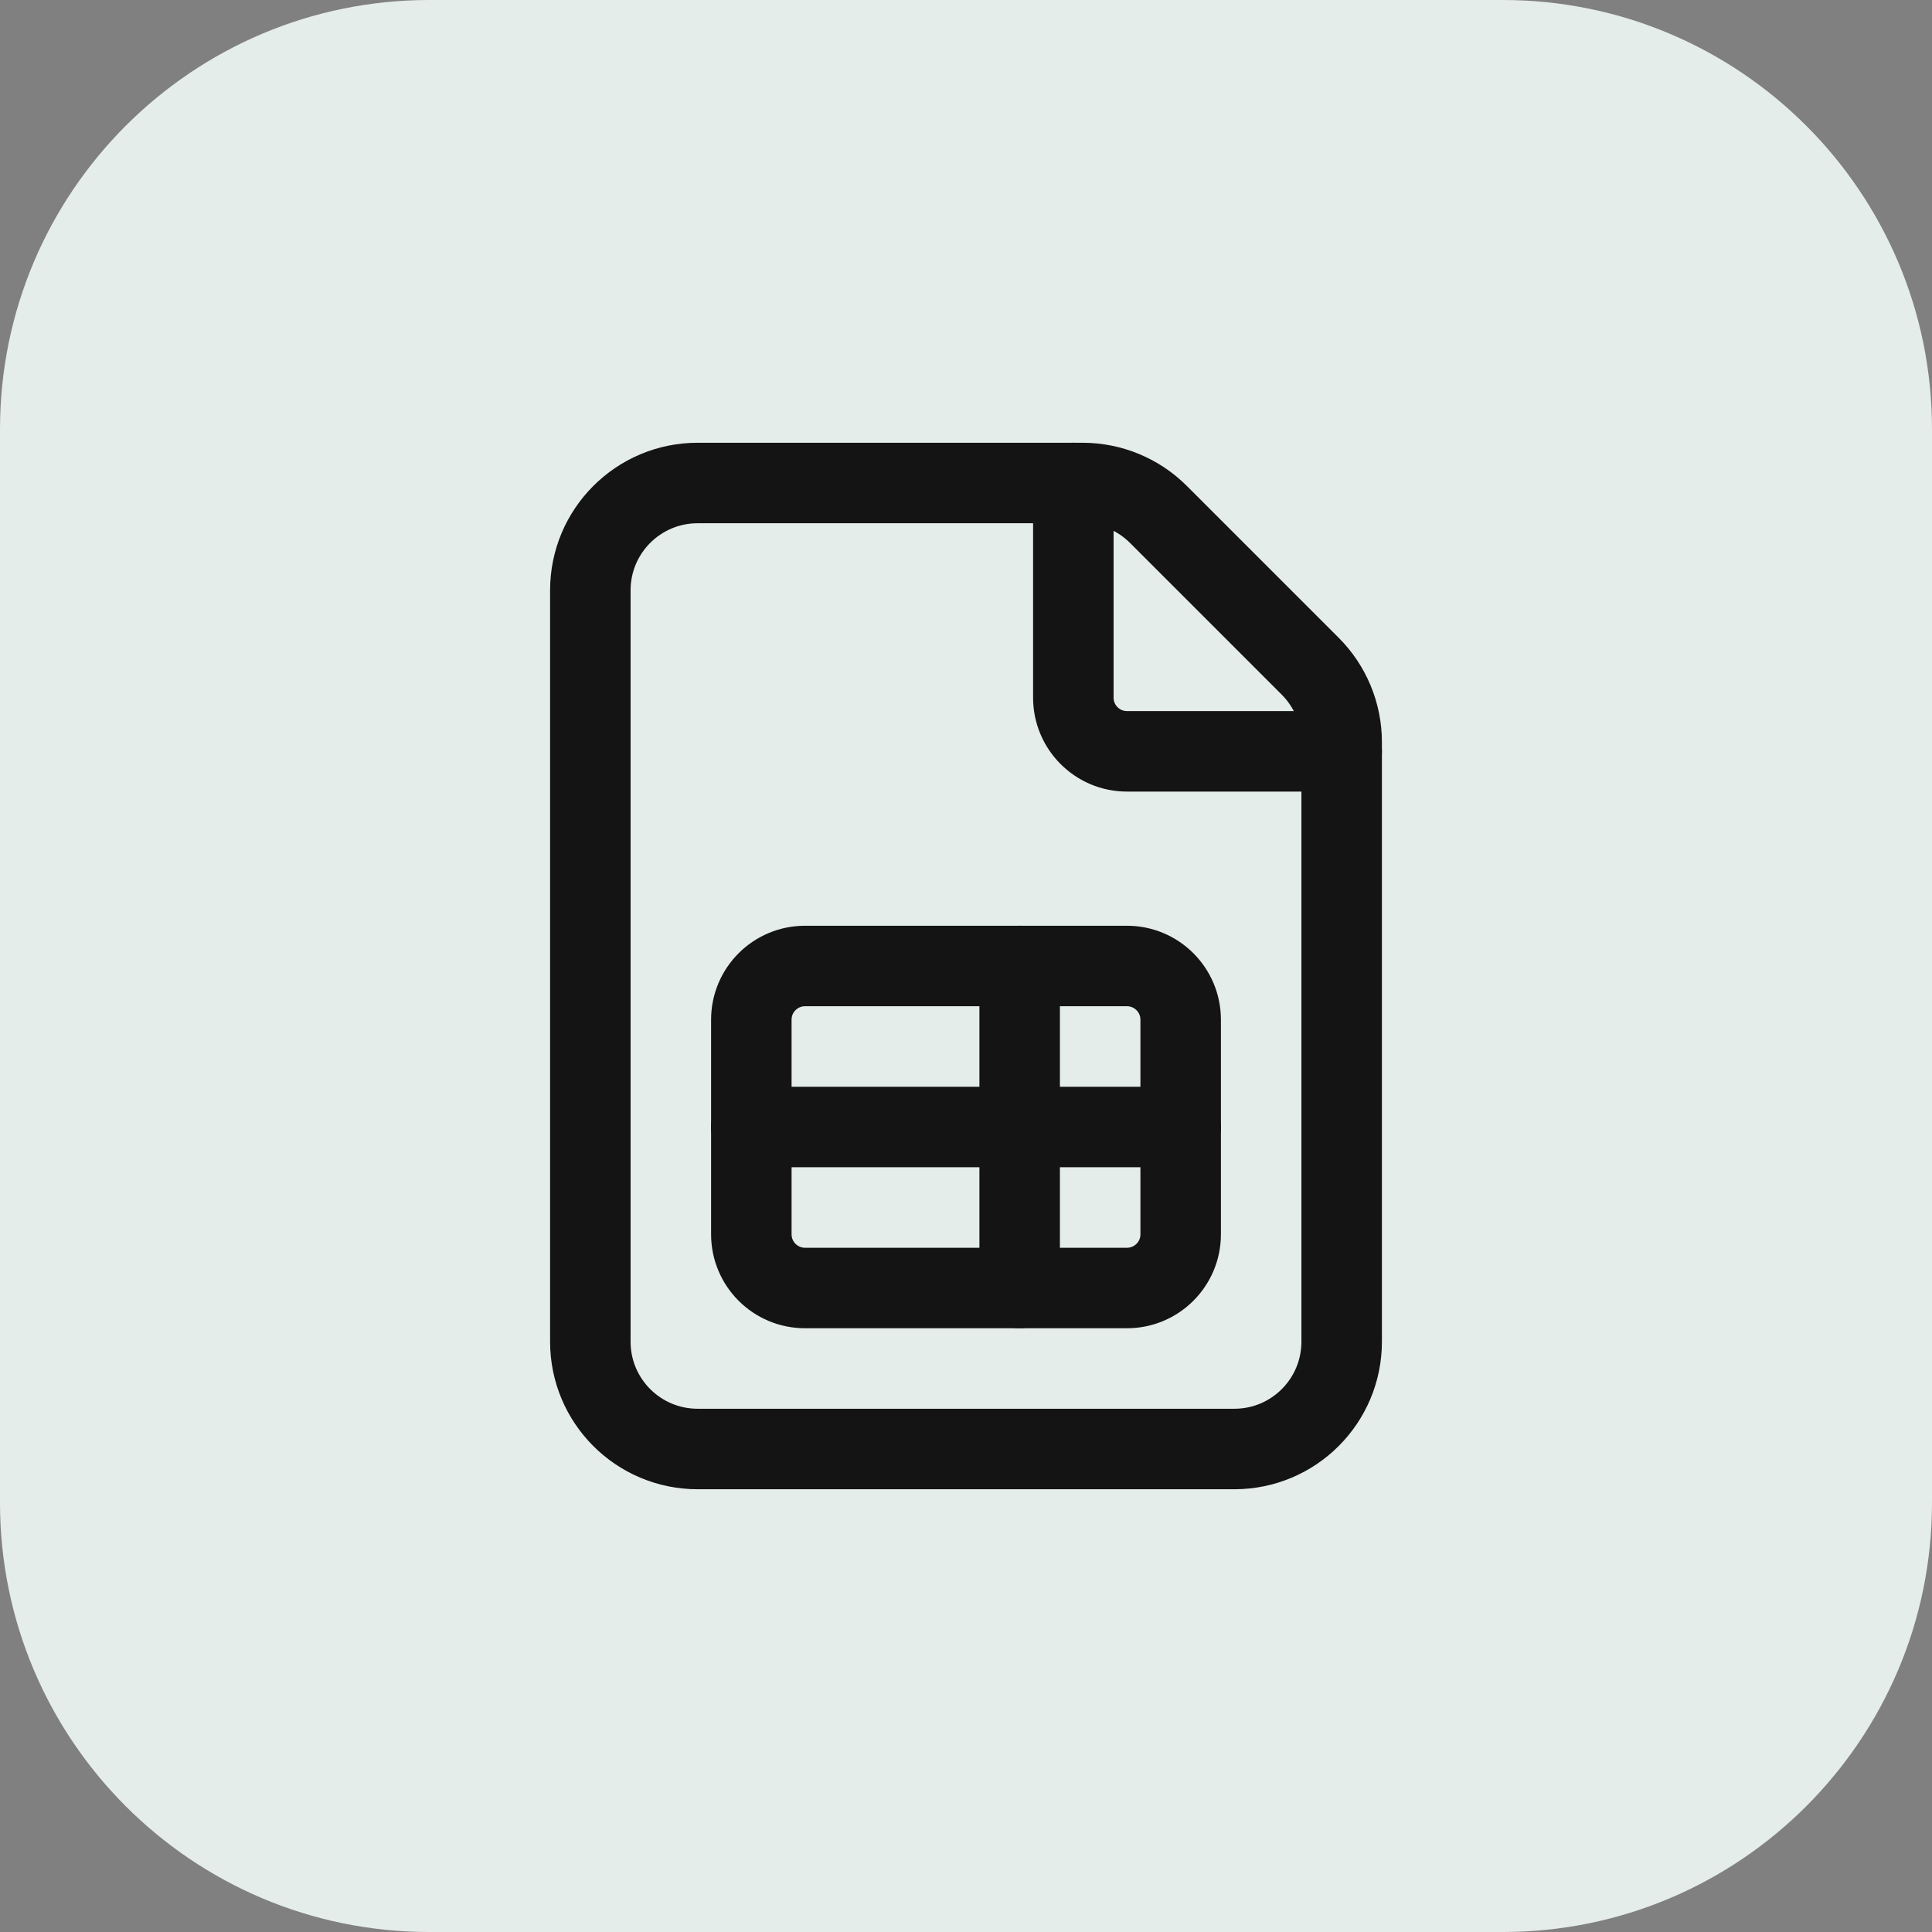 <svg width="36" height="36" viewBox="0 0 36 36" fill="none" xmlns="http://www.w3.org/2000/svg">
<rect x="0" y="0" width="36" height="36" fill="#808080" stroke="none"/>
<path d="M0 8C0 3.582 3.582 0 8 0H28C32.418 0 36 3.582 36 8V28C36 32.418 32.418 36 28 36H8C3.582 36 0 32.418 0 28V8Z" fill="#E5EDEB"/>
<path fill-rule="evenodd" clip-rule="evenodd" d="M24.414 12.414L21.586 9.586C21.211 9.211 20.702 9 20.172 9H13C11.895 9 11 9.895 11 11V25C11 26.105 11.895 27 13 27H23C24.105 27 25 26.105 25 25V13.828C25 13.298 24.789 12.789 24.414 12.414V12.414Z" stroke="#141414" stroke-width="1.5" stroke-linecap="round" stroke-linejoin="round"/>
<path fill-rule="evenodd" clip-rule="evenodd" d="M15 18H21C21.552 18 22 18.448 22 19V23C22 23.552 21.552 24 21 24H15C14.448 24 14 23.552 14 23V19C14 18.448 14.448 18 15 18Z" stroke="#141414" stroke-width="1.5" stroke-linecap="round" stroke-linejoin="round"/>
<path d="M22 21H14" stroke="#141414" stroke-width="1.5" stroke-linecap="round" stroke-linejoin="round"/>
<path d="M19 18V24" stroke="#141414" stroke-width="1.5" stroke-linecap="round" stroke-linejoin="round"/>
<path d="M25 14H21C20.448 14 20 13.552 20 13V9" stroke="#141414" stroke-width="1.5" stroke-linecap="round" stroke-linejoin="round"/>
</svg>

